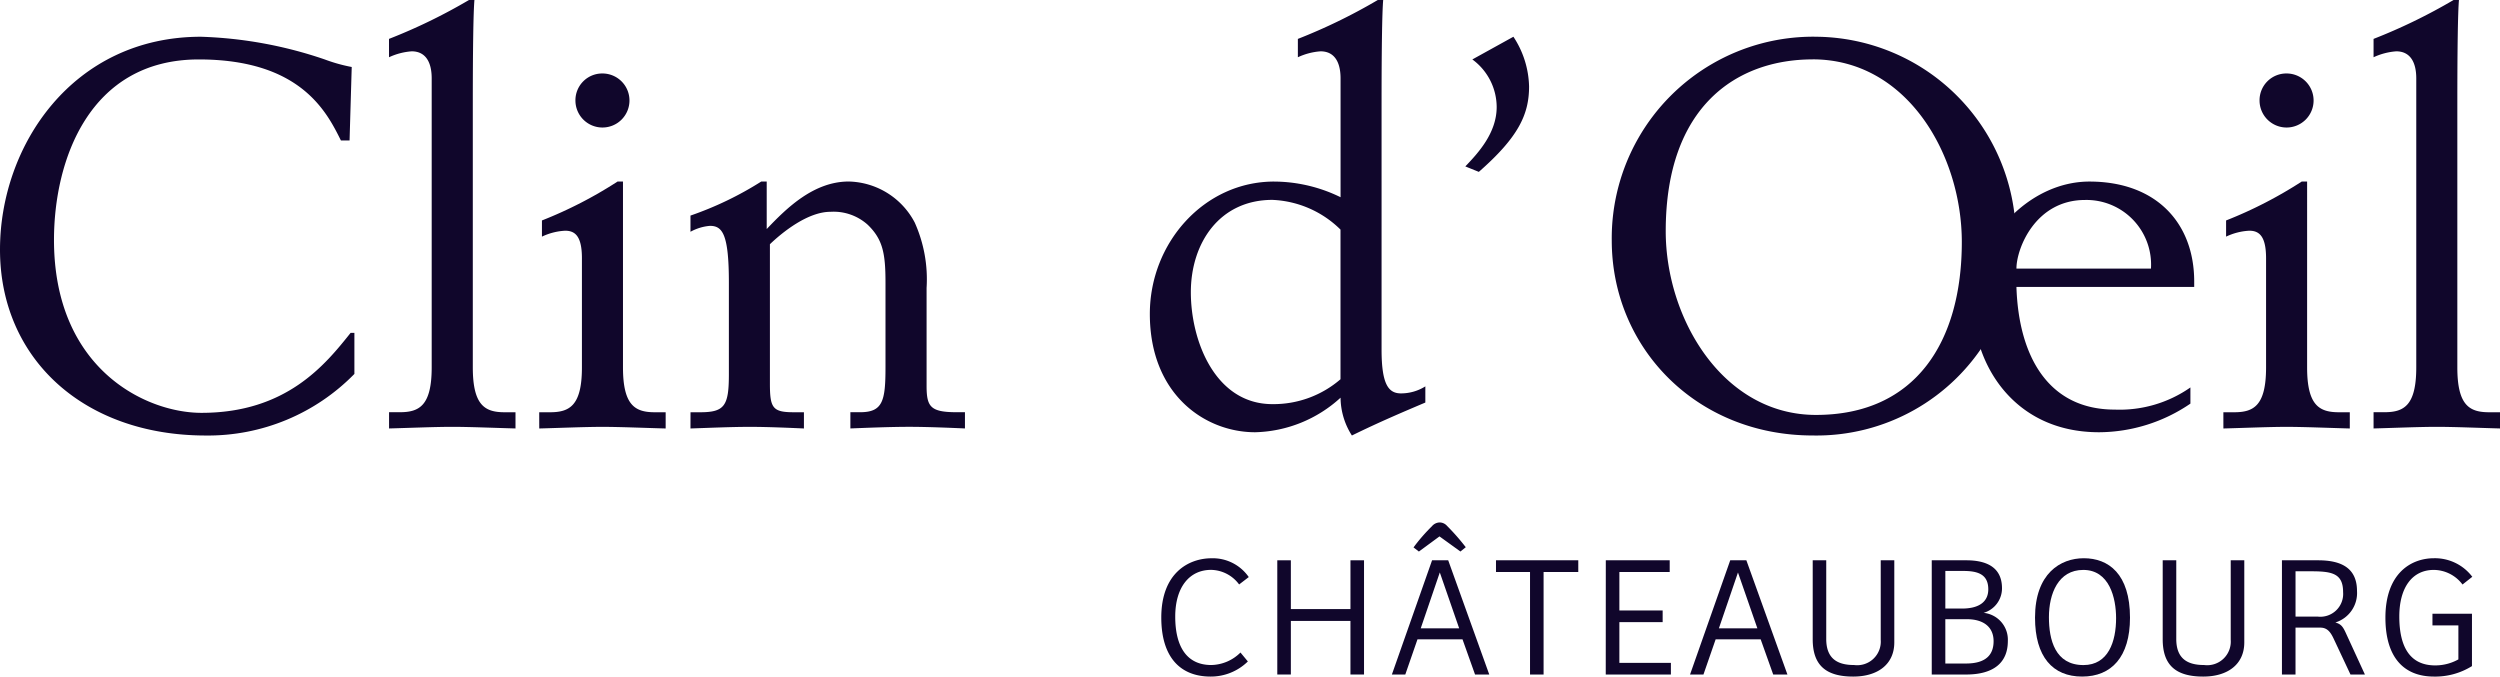 <svg id="Groupe_12" data-name="Groupe 12" xmlns="http://www.w3.org/2000/svg" xmlns:xlink="http://www.w3.org/1999/xlink" width="211.054" height="57.117" viewBox="0 0 211.054 57.117">
  <defs>
    <clipPath id="clip-path">
      <rect id="Rectangle_2339" data-name="Rectangle 2339" width="211.054" height="57.117" fill="#10062b"/>
    </clipPath>
  </defs>
  <g id="Groupe_3" data-name="Groupe 3" transform="translate(0 0)" clip-path="url(#clip-path)">
    <path id="Tracé_7436" data-name="Tracé 7436" d="M29.511,12.28h-.729c-1.185-2.373-3.376-6.842-12-6.842-9.262,0-12.224,8.529-12.224,15.235,0,10.857,7.709,14.6,12.452,14.6,7.162,0,10.447-4.06,12.59-6.752h.319v3.466a17.285,17.285,0,0,1-12.543,5.2C7.023,37.185,0,30.663,0,21.493,0,12.69,6.156,3.522,16.968,3.522A35.645,35.645,0,0,1,27.414,5.438a13.793,13.793,0,0,0,2.279.638Z" transform="translate(0 -0.42)" fill="#10062b"/>
    <path id="Tracé_7437" data-name="Tracé 7437" d="M37.288,3.284A47.144,47.144,0,0,0,44.04,0H44.5c-.092,1.048-.137,4.242-.137,8.666V31.017c0,3.239,1.049,3.786,2.692,3.786h.912v1.368c-1.734-.046-3.877-.137-5.338-.137s-3.6.091-5.336.137V34.8H38.2c1.643,0,2.692-.547,2.692-3.786V6.614c0-1.415-.547-2.281-1.687-2.281a5.475,5.475,0,0,0-1.916.5Z" transform="translate(-4.448 0)" fill="#10062b"/>
    <path id="Tracé_7438" data-name="Tracé 7438" d="M51.687,35.643H52.6c1.642,0,2.692-.547,2.692-3.786V22.644c0-1.826-.547-2.327-1.415-2.327a5.164,5.164,0,0,0-1.96.5V19.451A36.024,36.024,0,0,0,58.3,16.166h.458V31.857c0,3.239,1.049,3.786,2.691,3.786h.912v1.37c-1.732-.046-3.878-.137-5.336-.137s-3.6.091-5.336.137Zm5.336-28.6a2.281,2.281,0,1,1-2.279,2.282,2.26,2.26,0,0,1,2.279-2.282" transform="translate(-6.165 -0.84)" fill="#10062b"/>
    <path id="Tracé_7439" data-name="Tracé 7439" d="M66.189,36.879h.821c2.054,0,2.418-.547,2.418-3.193V25.931c0-4.105-.548-4.788-1.6-4.788a4.091,4.091,0,0,0-1.642.5V20.276A28.594,28.594,0,0,0,72.164,17.4h.458v4.013c1.687-1.777,3.968-4.013,6.931-4.013a6.448,6.448,0,0,1,5.566,3.466,11.694,11.694,0,0,1,1,5.519v8.258c0,1.777.319,2.233,2.555,2.233h.684v1.37c-1.095-.048-3.149-.137-4.7-.137-1.643,0-3.74.089-4.973.137v-1.37h.823c1.915,0,2.142-.957,2.142-3.786V25.931c0-2.462-.227-3.649-1.5-4.88A4.3,4.3,0,0,0,78,19.957c-1.915,0-4.059,1.732-5.108,2.737V34.462c0,2.052.228,2.417,2.006,2.417h.866v1.37c-1.048-.048-3.054-.137-4.561-.137-1.55,0-3.558.089-5.017.137Z" transform="translate(-7.895 -2.076)" fill="#10062b"/>
    <path id="Tracé_7440" data-name="Tracé 7440" d="M133.476,33.983c-1.826.775-3.878,1.642-6.2,2.783a6.006,6.006,0,0,1-.957-3.193,11.06,11.06,0,0,1-7.208,2.918c-4.242,0-8.893-3.191-8.893-9.988,0-6.022,4.606-11.175,10.489-11.175a12.826,12.826,0,0,1,5.612,1.322V6.615c0-1.415-.547-2.282-1.689-2.282a5.453,5.453,0,0,0-1.915.5V3.285A47.347,47.347,0,0,0,129.462,0h.456c-.092,1.049-.137,4.242-.137,8.666V29.511c0,2.966.593,3.7,1.642,3.7a3.86,3.86,0,0,0,2.054-.593Zm-7.162-14.6a8.685,8.685,0,0,0-5.748-2.509c-4.47,0-6.886,3.649-6.886,7.8,0,4.105,2.052,9.443,6.886,9.443a8.656,8.656,0,0,0,5.748-2.1Z" transform="translate(-13.147 0)" fill="#10062b"/>
    <path id="Tracé_7441" data-name="Tracé 7441" d="M140.459,14.469c1.094-1.14,2.647-2.829,2.647-5.017a5,5,0,0,0-2.054-4.014l3.466-1.917a7.928,7.928,0,0,1,1.323,4.2c0,2.373-.912,4.287-4.242,7.208Z" transform="translate(-16.754 -0.42)" fill="#10062b"/>
    <path id="Tracé_7442" data-name="Tracé 7442" d="M171.6,3.521a17,17,0,0,1,17.014,16.832,16.83,16.83,0,0,1-17.15,16.831c-9.852,0-16.968-7.435-16.968-16.466a17.011,17.011,0,0,1,17.1-17.2m-.137,1.916c-6.387,0-12.407,3.923-12.407,14.506,0,7.389,4.834,15.509,12.681,15.509,8.438,0,12.315-6.2,12.315-14.6,0-7.344-4.606-15.418-12.589-15.418" transform="translate(-18.429 -0.42)" fill="#10062b"/>
    <path id="Tracé_7443" data-name="Tracé 7443" d="M207.48,36.15a13.783,13.783,0,0,1-7.709,2.417c-7.3,0-10.628-5.883-10.628-10.763,0-5.339,4.607-10.4,9.808-10.4,5.656,0,8.849,3.512,8.849,8.438V26.3H192.793c.182,5.794,2.646,10.355,8.3,10.355a10.419,10.419,0,0,0,6.387-1.87Zm-3.33-11.4a5.457,5.457,0,0,0-5.564-5.792c-4.2,0-5.793,4.105-5.793,5.792Z" transform="translate(-22.562 -2.076)" fill="#10062b"/>
    <path id="Tracé_7444" data-name="Tracé 7444" d="M213.123,35.643h.912c1.642,0,2.692-.547,2.692-3.786V22.644c0-1.826-.55-2.327-1.415-2.327a5.164,5.164,0,0,0-1.96.5V19.451a36.023,36.023,0,0,0,6.384-3.284h.456V31.857c0,3.239,1.051,3.786,2.692,3.786h.912v1.37c-1.732-.046-3.878-.137-5.336-.137s-3.6.091-5.336.137Zm5.336-28.6a2.281,2.281,0,1,1-2.282,2.282,2.26,2.26,0,0,1,2.282-2.282" transform="translate(-25.422 -0.84)" fill="#10062b"/>
    <path id="Tracé_7445" data-name="Tracé 7445" d="M227.519,3.284A47.245,47.245,0,0,0,234.272,0h.456c-.093,1.048-.137,4.242-.137,8.666V31.017c0,3.239,1.048,3.786,2.69,3.786h.912v1.368c-1.732-.046-3.877-.137-5.336-.137s-3.606.091-5.338.137V34.8h.914c1.641,0,2.691-.547,2.691-3.786V6.614c0-1.415-.549-2.281-1.689-2.281a5.486,5.486,0,0,0-1.916.5Z" transform="translate(-27.139 0)" fill="#10062b"/>
    <path id="Tracé_7446" data-name="Tracé 7446" d="M118,61.47l.624.754a4.463,4.463,0,0,1-3.147,1.276c-2.537,0-4.161-1.609-4.161-4.987,0-3.741,2.291-5,4.249-5A3.691,3.691,0,0,1,118.7,55.1l-.813.624a3.008,3.008,0,0,0-2.363-1.232c-1.857,0-3.031,1.493-3.031,3.944,0,2.537.971,4.089,3.045,4.089A3.581,3.581,0,0,0,118,61.47" transform="translate(-13.278 -6.383)" fill="#10062b"/>
    <path id="Tracé_7447" data-name="Tracé 7447" d="M129.757,53.707v9.642h-1.146V58.826H123.58v4.523h-1.145V53.707h1.145v4.118h5.032V53.707Z" transform="translate(-14.604 -6.406)" fill="#10062b"/>
    <path id="Tracé_7448" data-name="Tracé 7448" d="M133.42,62.918l3.393-9.643h1.362l3.466,9.643h-1.2l-1.059-2.972h-3.8l-1.03,2.972Zm1.827-10.731A15.017,15.017,0,0,1,136.8,50.4a.887.887,0,0,1,.638-.32.835.835,0,0,1,.639.291,18.556,18.556,0,0,1,1.58,1.8l-.449.363-1.769-1.277L135.7,52.536Zm.609,6.83H139.1L137.466,54.3Z" transform="translate(-15.915 -5.974)" fill="#10062b"/>
    <path id="Tracé_7449" data-name="Tracé 7449" d="M150.347,53.707v.986h-2.929v8.657h-1.145V54.693H143.4v-.986Z" transform="translate(-17.106 -6.406)" fill="#10062b"/>
    <path id="Tracé_7450" data-name="Tracé 7450" d="M153.926,53.707h5.394v.986h-4.249v3.248h3.654v.986h-3.654v3.437h4.35v.986h-5.5Z" transform="translate(-18.361 -6.406)" fill="#10062b"/>
    <path id="Tracé_7451" data-name="Tracé 7451" d="M162,63.35l3.393-9.643h1.362l3.466,9.643h-1.2l-1.059-2.972h-3.8l-1.03,2.972Zm2.436-3.9h3.248l-1.638-4.713Z" transform="translate(-19.324 -6.406)" fill="#10062b"/>
    <path id="Tracé_7452" data-name="Tracé 7452" d="M174.9,53.707v6.641c0,1.7.986,2.2,2.349,2.2A1.993,1.993,0,0,0,179.5,60.42V53.707h1.146v6.93c0,1.857-1.406,2.886-3.466,2.886-2.248,0-3.422-.9-3.422-3.147v-6.67Z" transform="translate(-20.726 -6.406)" fill="#10062b"/>
    <path id="Tracé_7453" data-name="Tracé 7453" d="M188.084,53.707c1.523,0,3.016.464,3.016,2.364a2.158,2.158,0,0,1-1.552,2.073,2.277,2.277,0,0,1,2.045,2.378c0,1.856-1.233,2.828-3.524,2.828h-2.9V53.707Zm-1.768,4.074h1.407c1.566,0,2.219-.667,2.219-1.623,0-1.291-.913-1.552-2.117-1.552h-1.508Zm0,4.64h1.74c1.768,0,2.334-.812,2.334-1.886,0-1.188-.841-1.856-2.262-1.856h-1.813Z" transform="translate(-22.088 -6.406)" fill="#10062b"/>
    <path id="Tracé_7454" data-name="Tracé 7454" d="M199.042,63.5c-2.479,0-3.973-1.668-3.973-4.973,0-3.726,2.145-5.017,4.118-5.017,2.087,0,3.9,1.319,3.9,5.017,0,3.32-1.565,4.973-4.045,4.973m.116-.971c2.1,0,2.755-1.987,2.755-3.959,0-1.71-.565-4.074-2.77-4.074-2.116,0-2.9,2.015-2.9,3.987,0,1.914.522,4.046,2.915,4.046" transform="translate(-23.269 -6.383)" fill="#10062b"/>
    <path id="Tracé_7455" data-name="Tracé 7455" d="M208.452,53.707v6.641c0,1.7.986,2.2,2.349,2.2a1.993,1.993,0,0,0,2.248-2.132V53.707h1.146v6.93c0,1.857-1.407,2.886-3.466,2.886-2.248,0-3.422-.9-3.422-3.147v-6.67Z" transform="translate(-24.728 -6.406)" fill="#10062b"/>
    <path id="Tracé_7456" data-name="Tracé 7456" d="M219.883,63.35h-1.146V53.708h3.06c2.03,0,3.277.71,3.277,2.595a2.6,2.6,0,0,1-1.827,2.654c.508.144.653.376.928.986l1.566,3.407h-1.218L223.1,60.319c-.247-.521-.522-.927-1.117-.927h-2.1Zm1.885-4.887A1.929,1.929,0,0,0,223.9,56.39c0-1.61-.986-1.754-2.755-1.754h-1.261v3.828Z" transform="translate(-26.092 -6.407)" fill="#10062b"/>
    <path id="Tracé_7457" data-name="Tracé 7457" d="M235.961,62.616a5.85,5.85,0,0,1-3.206.884c-2.537,0-4.1-1.609-4.1-4.973,0-3.755,2.175-5.017,4.1-5.017a3.959,3.959,0,0,1,3.234,1.566l-.826.653a3.056,3.056,0,0,0-2.422-1.233c-1.827,0-2.914,1.494-2.914,3.93,0,2.61.927,4.132,3.031,4.132a4,4,0,0,0,1.957-.508v-2.87h-2.189v-.986h3.336Z" transform="translate(-27.274 -6.383)" fill="#10062b"/>
  </g>
</svg>
